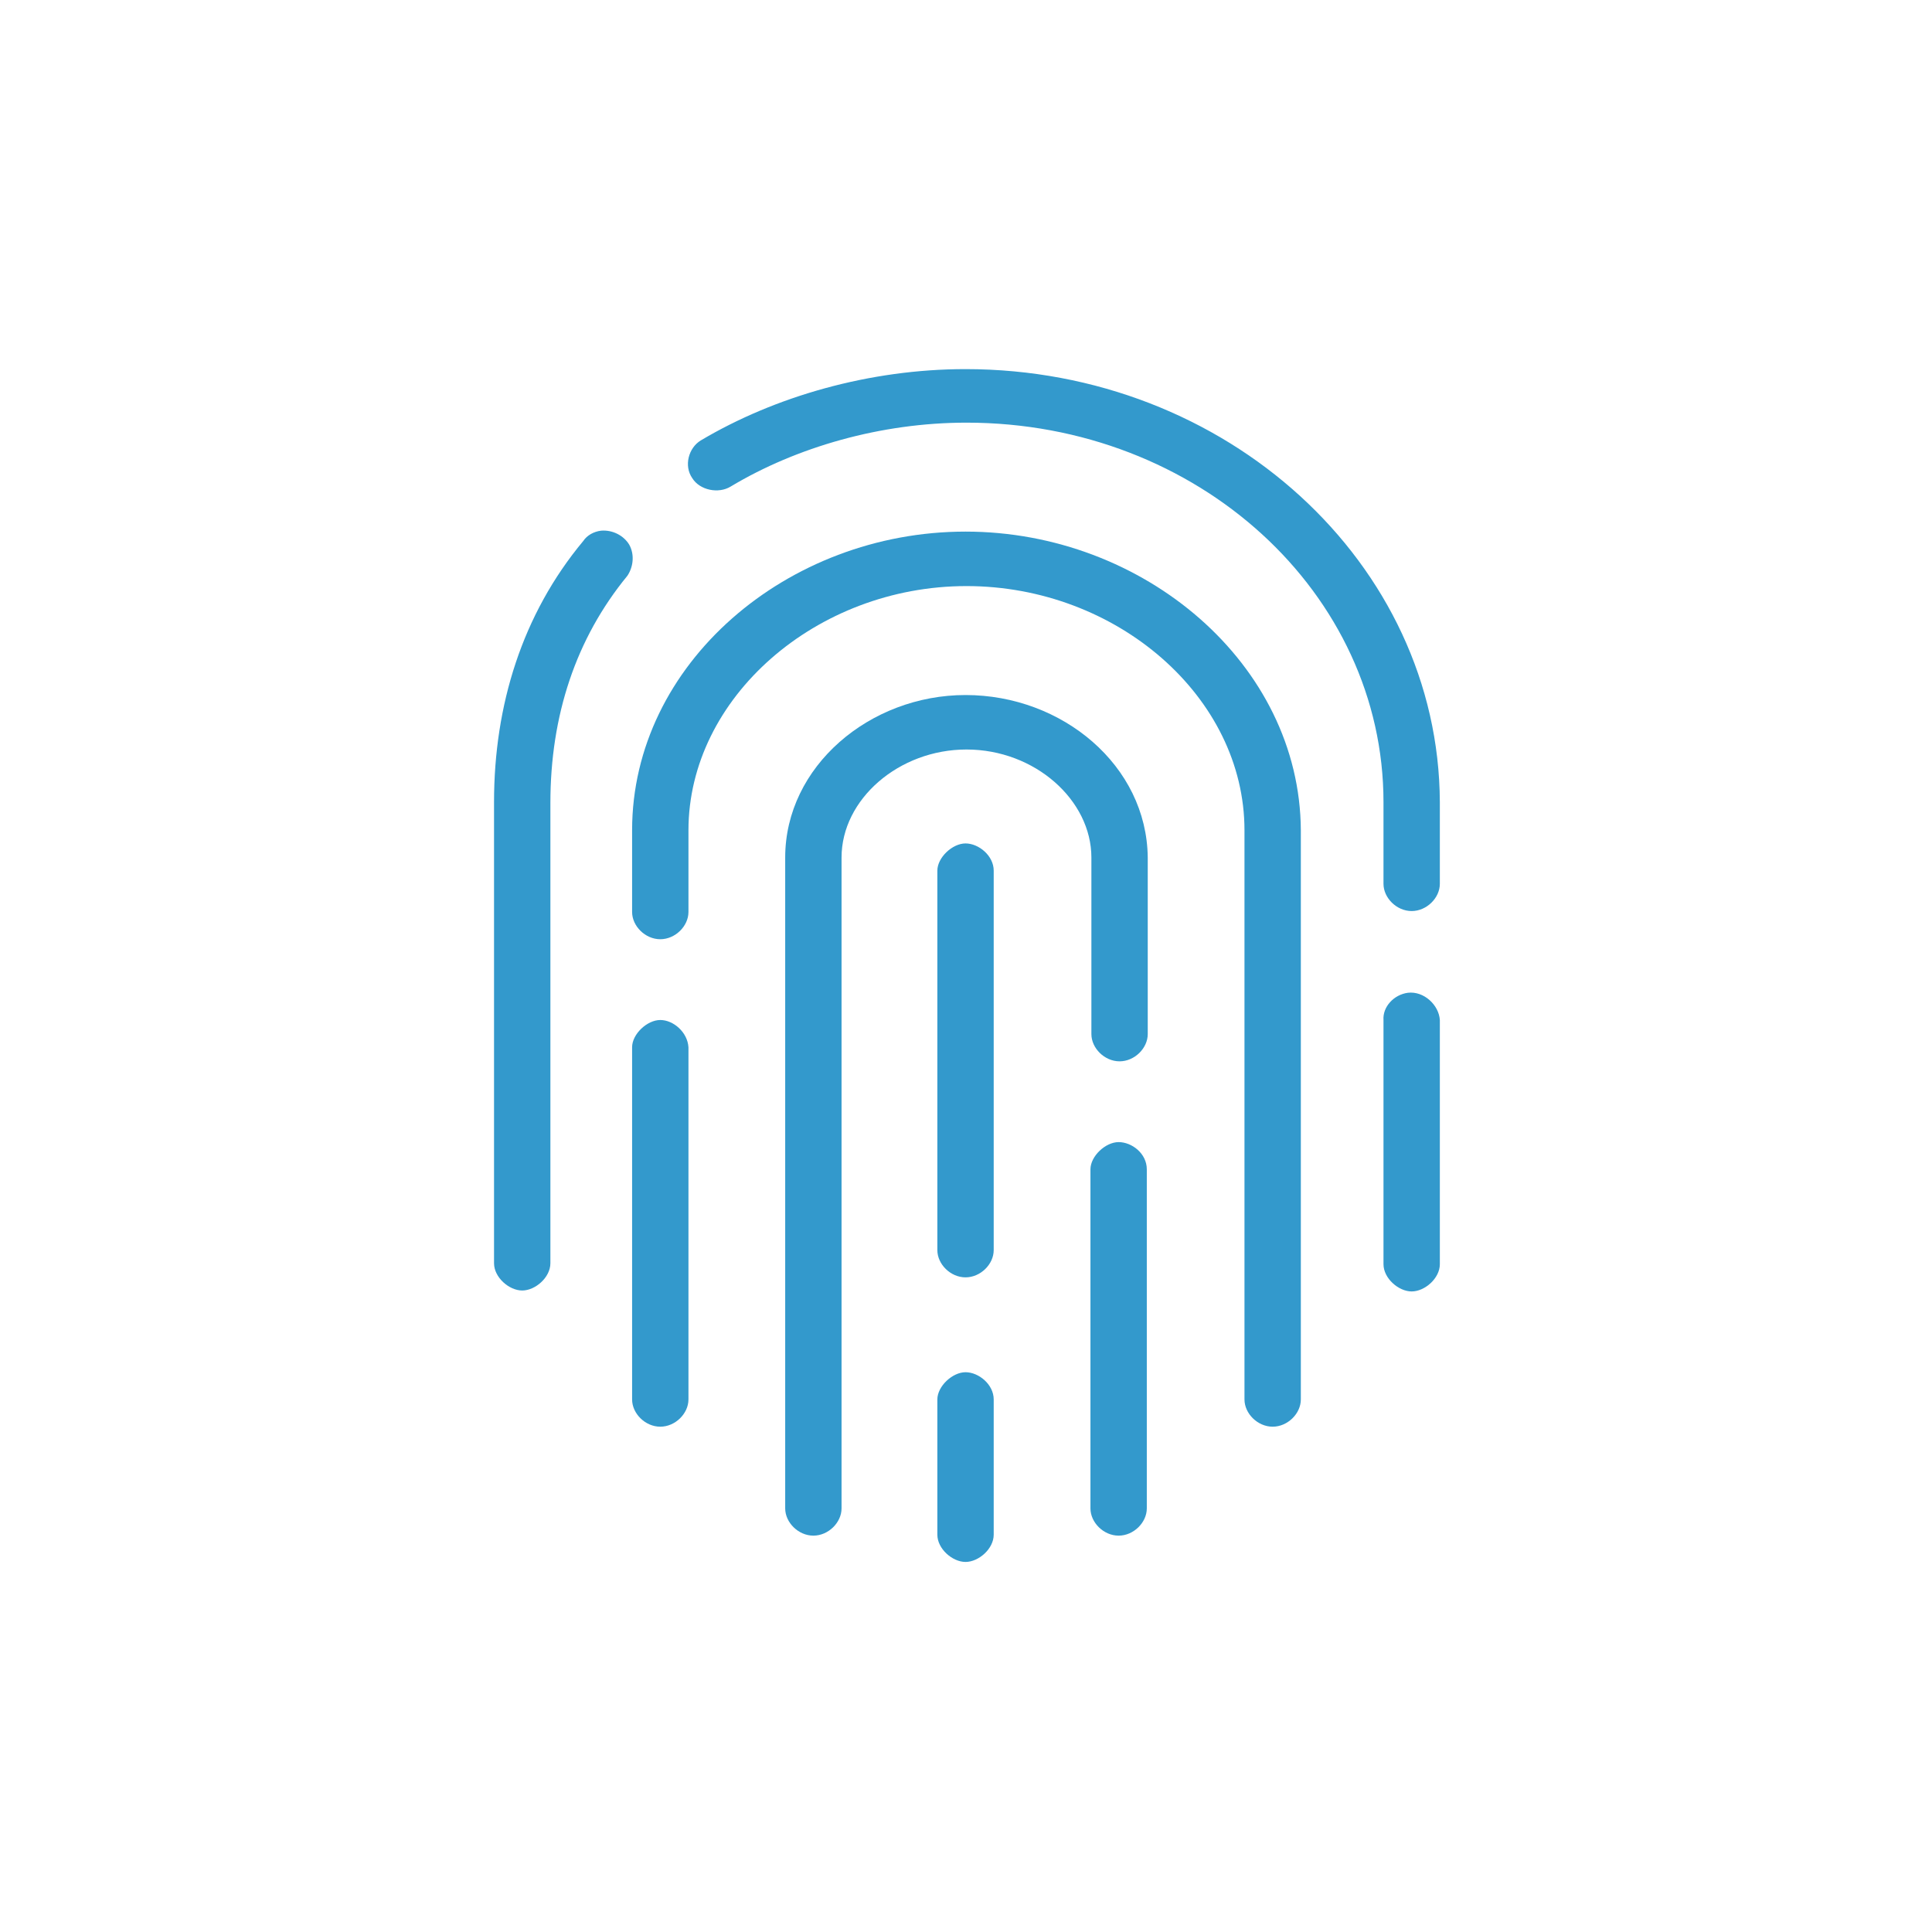 <?xml version="1.0" encoding="UTF-8"?> <!-- Generator: Adobe Illustrator 24.2.3, SVG Export Plug-In . SVG Version: 6.00 Build 0) --> <svg xmlns="http://www.w3.org/2000/svg" xmlns:xlink="http://www.w3.org/1999/xlink" version="1.1" id="Ebene_1" x="0px" y="0px" viewBox="0 0 205.7 205.7" style="enable-background:new 0 0 205.7 205.7;" xml:space="preserve"> <style type="text/css"> .st0{fill:#3399CC;} </style> <g id="Hintergrund"> </g> <g id="Icons_Schwarze"> <g> <path class="st0" d="M102.8,146.1c-1.4,0-3,1.5-3,2.9v14.4c0,1.5,1.6,2.9,3,2.9s3-1.4,3-2.9V149 C105.8,147.4,104.2,146.1,102.8,146.1z"></path> <path class="st0" d="M70.3,108.6c-1.4,0-3,1.5-3,2.9V149c0,1.5,1.4,2.9,3,2.9s3-1.4,3-2.9v-37.5 C73.2,109.9,71.7,108.6,70.3,108.6z"></path> <path class="st0" d="M67,58c-0.6-1-1.8-1.6-3-1.5c-0.8,0.1-1.5,0.5-1.9,1.1c-6.5,7.8-9.5,17.5-9.5,27.8V134.5 c0,1.5,1.6,2.9,3,2.9s3-1.4,3-2.9v-49c0-9.3,2.7-17.5,8.2-24.2C67.4,60.4,67.6,59.1,67,58z"></path> <path class="st0" d="M102.8,89.8c-1.4,0-3,1.5-3,2.9v40.4c0,1.5,1.4,2.9,3,2.9s3-1.4,3-2.9V92.7 C105.8,91.1,104.2,89.8,102.8,89.8z"></path> <path class="st0" d="M102.8,74c-10.2,0-19.2,7.6-19.2,17.3v69.3c0,1.5,1.4,2.9,3,2.9s3-1.4,3-2.9V91.3 c0-6.2,6.1-11.5,13.3-11.5c7.3,0,13.3,5.4,13.3,11.5v18.8c0,1.5,1.4,2.9,3,2.9s3-1.4,3-2.9V91.3C122.1,81.5,113.1,74,102.8,74z"></path> <path class="st0" d="M102.8,39.3c-10.2,0-20.3,2.9-28.2,7.6c-1.3,0.8-1.8,2.7-0.9,4c0.8,1.3,2.8,1.7,4.1,0.9 c7-4.2,16-6.8,25.1-6.8c24.7,0,44.4,18.2,44.4,40.4v8.7c0,1.5,1.4,2.9,3,2.9s3-1.4,3-2.9v-8.7 C153.2,60,130.6,39.3,102.8,39.3z"></path> <path class="st0" d="M119.1,121.6c-1.4,0-3,1.5-3,2.9v36.1c0,1.5,1.4,2.9,3,2.9s3-1.4,3-2.9v-36.1 C122.1,122.8,120.5,121.6,119.1,121.6z"></path> <path class="st0" d="M149.9,105.7c-1.5,0.2-2.7,1.5-2.6,2.9v26c0,1.5,1.6,2.9,3,2.9 s3-1.4,3-2.9v-26C153.2,107,151.6,105.5,149.9,105.7z"></path> <path class="st0" d="M102.8,56.6c-19,0-35.5,14.1-35.5,31.8v8.7c0,1.5,1.4,2.9,3,2.9s3-1.4,3-2.9v-8.7c0-14.1,13.6-26,29.6-26 s29.6,11.8,29.6,26V149c0,1.5,1.4,2.9,3,2.9s3-1.4,3-2.9V88.4C138.4,70.7,121.8,56.6,102.8,56.6z"></path> </g> </g> <g id="Icons_Verlauf"> </g> <g id="Icons_Weiß"> </g> <g id="Ebene_5"> </g> </svg> 